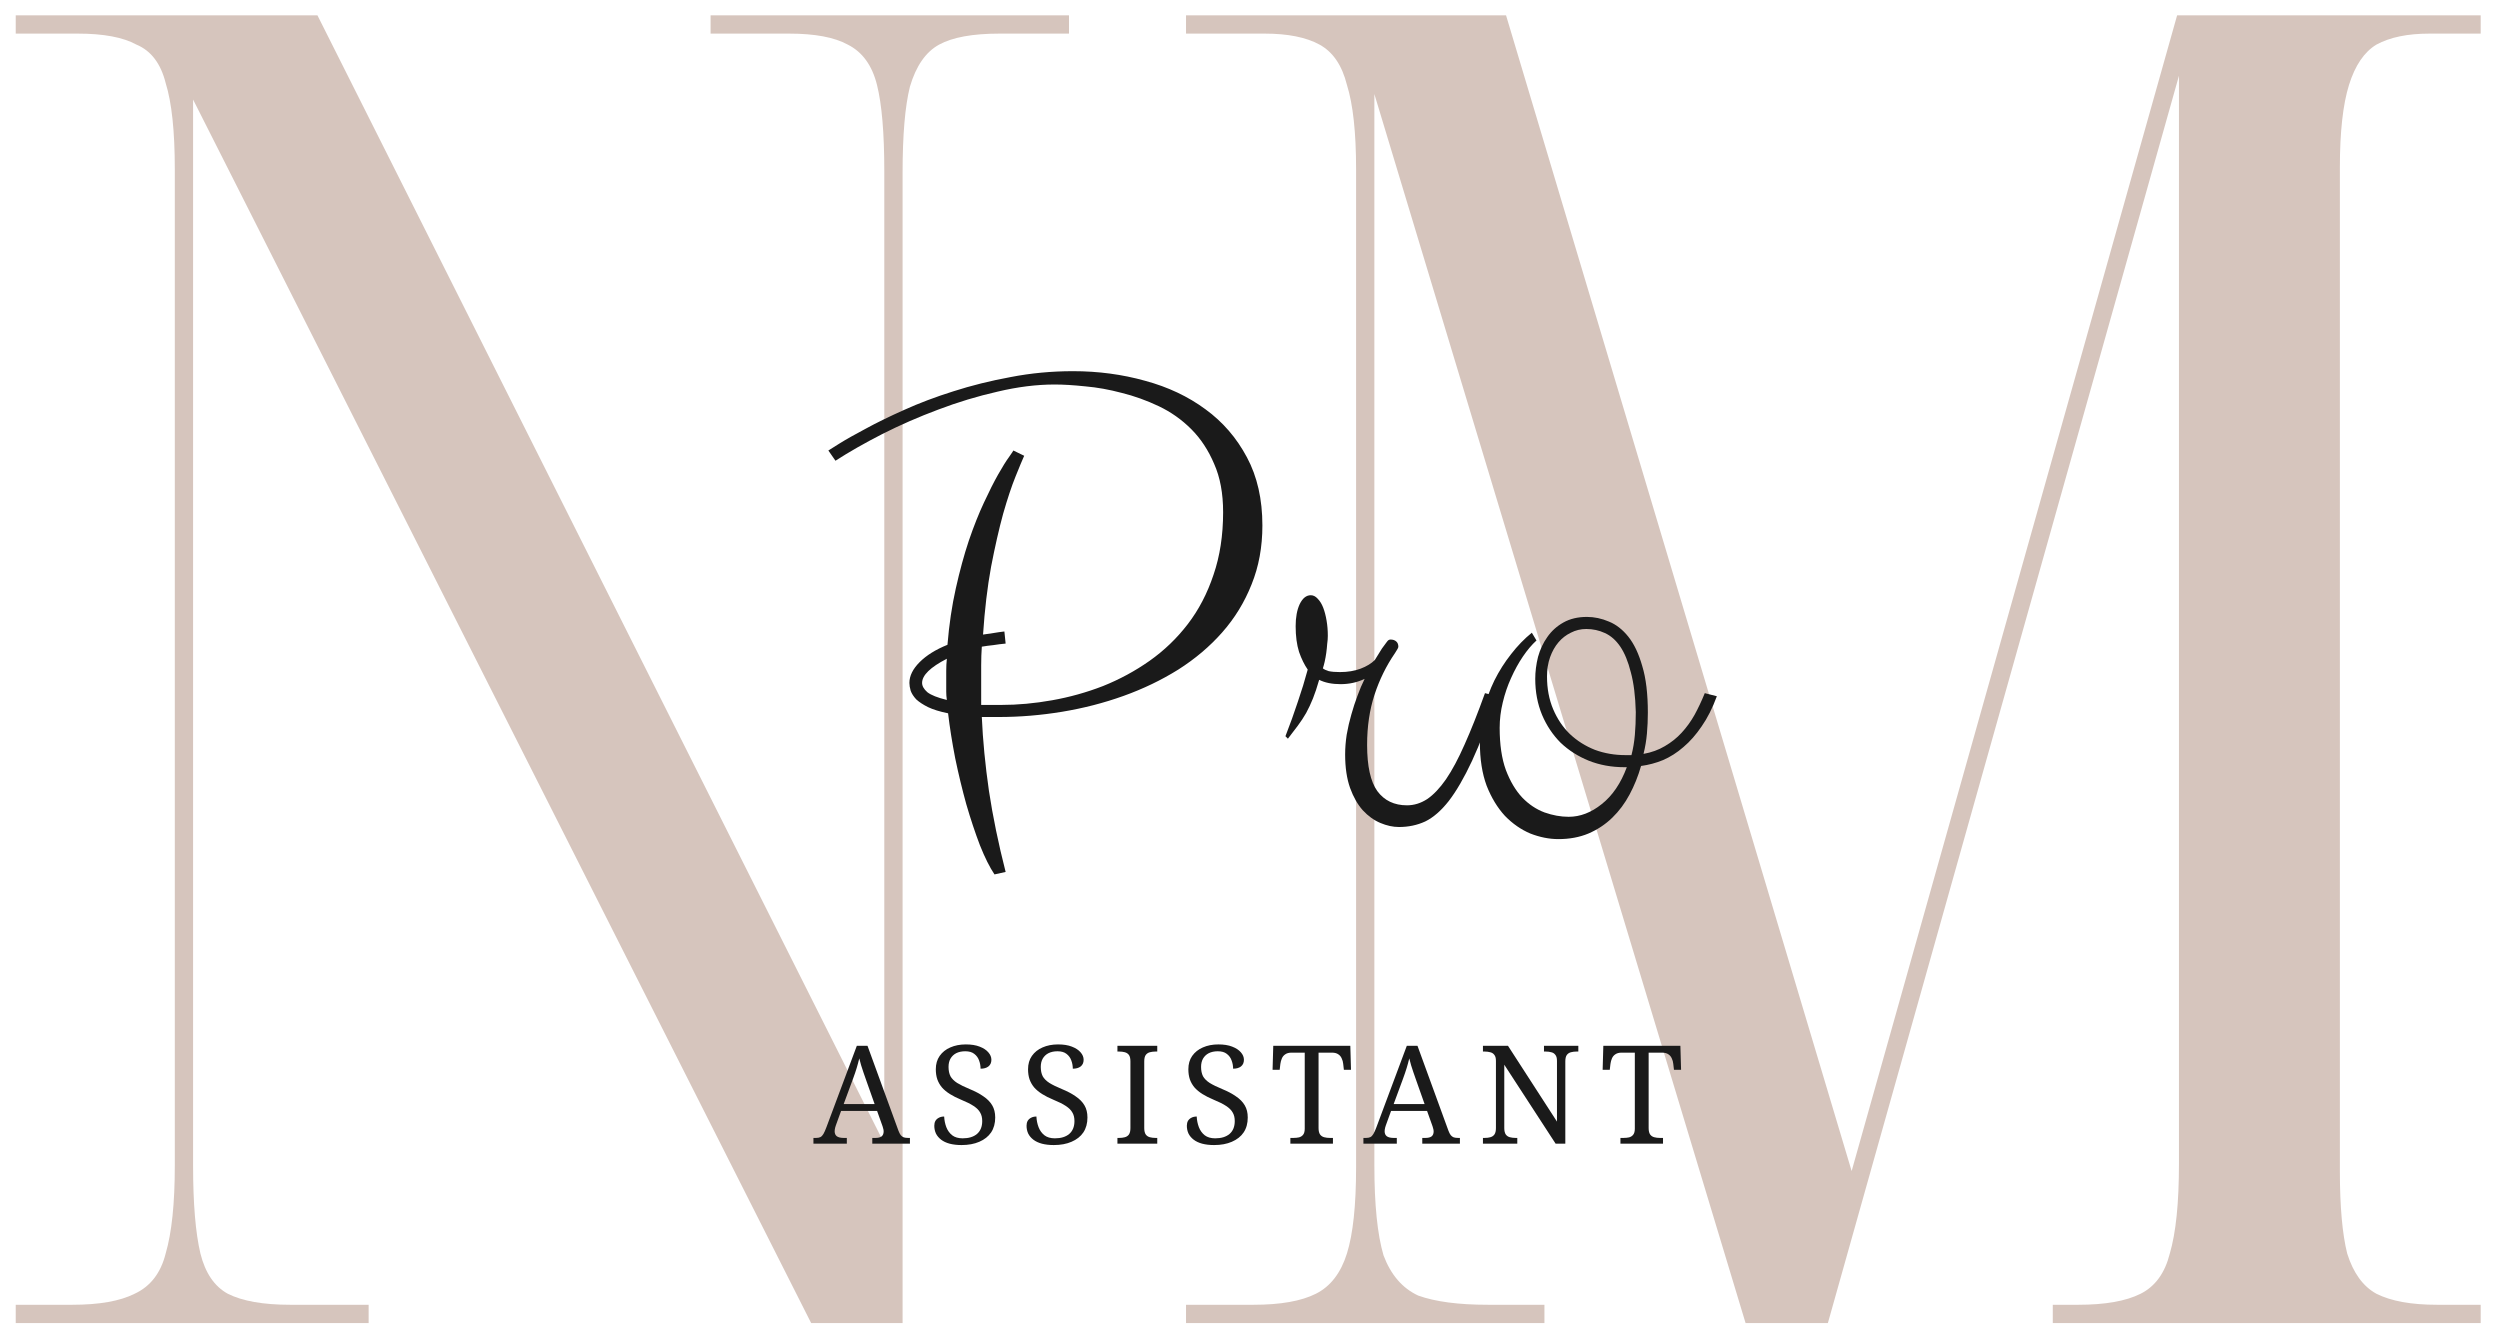 <svg xmlns="http://www.w3.org/2000/svg" width="142" height="76" viewBox="0 0 142 76" fill="none"><path d="M0.893 75.151V74.111H4.112C5.636 74.111 6.813 73.903 7.644 73.486C8.544 73.07 9.133 72.307 9.41 71.198C9.756 70.019 9.929 68.354 9.929 66.204V9.608C9.929 7.458 9.756 5.828 9.41 4.718C9.133 3.608 8.579 2.88 7.748 2.533C6.986 2.117 5.878 1.909 4.424 1.909H0.893V0.869H18.03L50.228 64.955V9.712C50.228 7.562 50.09 5.932 49.813 4.822C49.536 3.712 48.982 2.949 48.151 2.533C47.39 2.117 46.282 1.909 44.827 1.909H40.361V0.869H60.719V1.909H56.772C55.248 1.909 54.106 2.117 53.344 2.533C52.583 2.949 52.029 3.747 51.683 4.926C51.406 6.036 51.267 7.666 51.267 9.816V75.151H46.074L10.967 5.654V66.204C10.967 68.354 11.106 70.019 11.383 71.198C11.66 72.307 12.179 73.07 12.941 73.486C13.772 73.903 14.949 74.111 16.472 74.111H20.939V75.151H0.893Z" fill="#D6C5BD"></path><path d="M67.366 75.151V74.111H71.209C72.733 74.111 73.91 73.903 74.74 73.486C75.571 73.07 76.16 72.307 76.506 71.198C76.853 70.088 77.026 68.458 77.026 66.308V9.608C77.026 7.527 76.853 5.932 76.506 4.822C76.229 3.712 75.71 2.949 74.948 2.533C74.186 2.117 73.148 1.909 71.832 1.909H67.366V0.869H85.543L105.173 66.516L123.661 0.869H140.903V1.909H137.994C136.748 1.909 135.744 2.117 134.982 2.533C134.29 2.949 133.771 3.712 133.424 4.822C133.078 5.932 132.905 7.492 132.905 9.504V66.516C132.905 68.527 133.044 70.088 133.32 71.198C133.667 72.307 134.221 73.07 134.982 73.486C135.813 73.903 136.956 74.111 138.41 74.111H140.903V75.151H116.598V74.111H118.052C119.576 74.111 120.753 73.903 121.584 73.486C122.415 73.07 122.969 72.307 123.246 71.198C123.592 70.019 123.765 68.319 123.765 66.1V4.302L103.823 75.151H99.149L78.064 5.342V66.204C78.064 68.423 78.237 70.123 78.583 71.302C78.999 72.411 79.657 73.174 80.557 73.59C81.526 73.937 82.842 74.111 84.504 74.111H87.724V75.151H67.366Z" fill="#D6C5BD"></path><path d="M46.203 64.961V64.634H46.351C46.455 64.634 46.538 64.618 46.599 64.587C46.662 64.556 46.719 64.496 46.771 64.408C46.822 64.32 46.88 64.192 46.941 64.026L48.668 59.401H49.274L51.031 64.221C51.073 64.33 51.116 64.416 51.163 64.478C51.21 64.535 51.267 64.577 51.334 64.603C51.402 64.623 51.485 64.634 51.583 64.634H51.684V64.961H49.546V64.634H49.725C49.88 64.634 49.997 64.605 50.075 64.548C50.152 64.486 50.191 64.39 50.191 64.26C50.191 64.229 50.189 64.201 50.184 64.175C50.178 64.143 50.171 64.112 50.16 64.081C50.155 64.045 50.145 64.008 50.129 63.972L49.818 63.1H47.774L47.478 63.917C47.462 63.959 47.45 64.001 47.439 64.042C47.429 64.084 47.421 64.122 47.416 64.159C47.411 64.19 47.408 64.221 47.408 64.252C47.408 64.382 47.45 64.478 47.532 64.541C47.621 64.603 47.75 64.634 47.921 64.634H48.1V64.961H46.203ZM47.921 62.711H49.678L49.196 61.348C49.144 61.192 49.093 61.044 49.041 60.904C48.994 60.764 48.95 60.629 48.909 60.499C48.872 60.369 48.839 60.242 48.807 60.117C48.787 60.211 48.763 60.301 48.737 60.39C48.717 60.478 48.691 60.569 48.66 60.662C48.634 60.751 48.603 60.847 48.567 60.95C48.535 61.049 48.497 61.158 48.45 61.278L47.921 62.711Z" fill="#1A1A1A"></path><path d="M54.615 65.039C54.362 65.039 54.136 65.013 53.939 64.961C53.747 64.909 53.587 64.834 53.457 64.735C53.328 64.636 53.229 64.52 53.162 64.385C53.1 64.25 53.068 64.102 53.068 63.941C53.068 63.837 53.089 63.746 53.131 63.668C53.177 63.59 53.242 63.531 53.325 63.489C53.408 63.443 53.509 63.419 53.628 63.419C53.639 63.632 53.68 63.834 53.752 64.026C53.825 64.213 53.937 64.367 54.087 64.486C54.237 64.6 54.434 64.657 54.678 64.657C55.025 64.657 55.297 64.574 55.494 64.408C55.691 64.237 55.79 63.993 55.79 63.676C55.79 63.484 55.751 63.323 55.673 63.193C55.6 63.058 55.476 62.934 55.3 62.819C55.129 62.705 54.89 62.586 54.585 62.461C54.346 62.362 54.136 62.256 53.955 62.142C53.773 62.028 53.623 61.903 53.504 61.768C53.39 61.633 53.302 61.48 53.24 61.309C53.182 61.138 53.154 60.945 53.154 60.733C53.154 60.437 53.227 60.185 53.372 59.977C53.522 59.764 53.724 59.603 53.978 59.494C54.237 59.38 54.53 59.323 54.857 59.323C55.167 59.323 55.429 59.364 55.642 59.448C55.86 59.531 56.025 59.64 56.139 59.775C56.253 59.905 56.311 60.045 56.311 60.195C56.311 60.361 56.253 60.488 56.139 60.577C56.03 60.66 55.883 60.702 55.696 60.702C55.696 60.541 55.668 60.385 55.611 60.234C55.559 60.084 55.468 59.959 55.339 59.86C55.215 59.761 55.043 59.712 54.825 59.712C54.629 59.712 54.457 59.749 54.312 59.821C54.173 59.894 54.064 59.998 53.986 60.133C53.913 60.263 53.877 60.418 53.877 60.6C53.877 60.808 53.913 60.984 53.986 61.13C54.064 61.27 54.191 61.397 54.367 61.511C54.543 61.62 54.782 61.737 55.082 61.861C55.388 61.986 55.647 62.124 55.86 62.274C56.077 62.42 56.243 62.588 56.357 62.781C56.471 62.973 56.528 63.203 56.528 63.474C56.528 63.806 56.45 64.089 56.295 64.322C56.139 64.551 55.916 64.727 55.627 64.852C55.341 64.977 55.004 65.039 54.615 65.039Z" fill="#1A1A1A"></path><path d="M59.855 65.039C59.601 65.039 59.375 65.013 59.178 64.961C58.987 64.909 58.826 64.834 58.696 64.735C58.567 64.636 58.468 64.52 58.401 64.385C58.339 64.25 58.308 64.102 58.308 63.941C58.308 63.837 58.328 63.746 58.37 63.668C58.416 63.59 58.481 63.531 58.564 63.489C58.647 63.443 58.748 63.419 58.868 63.419C58.878 63.632 58.919 63.834 58.992 64.026C59.064 64.213 59.176 64.367 59.326 64.486C59.476 64.6 59.673 64.657 59.917 64.657C60.264 64.657 60.536 64.574 60.733 64.408C60.93 64.237 61.029 63.993 61.029 63.676C61.029 63.484 60.99 63.323 60.912 63.193C60.84 63.058 60.715 62.934 60.539 62.819C60.368 62.705 60.13 62.586 59.824 62.461C59.585 62.362 59.375 62.256 59.194 62.142C59.013 62.028 58.862 61.903 58.743 61.768C58.629 61.633 58.541 61.48 58.479 61.309C58.422 61.138 58.393 60.945 58.393 60.733C58.393 60.437 58.466 60.185 58.611 59.977C58.761 59.764 58.963 59.603 59.217 59.494C59.476 59.38 59.769 59.323 60.096 59.323C60.407 59.323 60.669 59.364 60.881 59.448C61.099 59.531 61.265 59.64 61.379 59.775C61.493 59.905 61.55 60.045 61.55 60.195C61.55 60.361 61.493 60.488 61.379 60.577C61.27 60.66 61.122 60.702 60.935 60.702C60.935 60.541 60.907 60.385 60.85 60.234C60.798 60.084 60.707 59.959 60.578 59.86C60.453 59.761 60.282 59.712 60.065 59.712C59.868 59.712 59.697 59.749 59.552 59.821C59.412 59.894 59.303 59.998 59.225 60.133C59.152 60.263 59.116 60.418 59.116 60.6C59.116 60.808 59.152 60.984 59.225 61.13C59.303 61.27 59.43 61.397 59.606 61.511C59.782 61.62 60.02 61.737 60.321 61.861C60.627 61.986 60.886 62.124 61.099 62.274C61.316 62.42 61.482 62.588 61.596 62.781C61.71 62.973 61.767 63.203 61.767 63.474C61.767 63.806 61.689 64.089 61.534 64.322C61.379 64.551 61.156 64.727 60.865 64.852C60.581 64.977 60.243 65.039 59.855 65.039Z" fill="#1A1A1A"></path><path d="M63.47 64.961V64.634H63.571C63.69 64.634 63.796 64.621 63.889 64.595C63.988 64.569 64.066 64.517 64.123 64.439C64.18 64.356 64.208 64.234 64.208 64.073V60.288C64.208 60.122 64.18 60.001 64.123 59.922C64.066 59.845 63.988 59.793 63.889 59.767C63.796 59.741 63.69 59.728 63.571 59.728H63.47V59.401H65.732V59.728H65.631C65.517 59.728 65.411 59.741 65.312 59.767C65.214 59.793 65.136 59.845 65.079 59.922C65.022 60.001 64.993 60.122 64.993 60.288V64.073C64.993 64.234 65.022 64.356 65.079 64.439C65.136 64.517 65.214 64.569 65.312 64.595C65.411 64.621 65.517 64.634 65.631 64.634H65.732V64.961H63.47Z" fill="#1A1A1A"></path><path d="M68.96 65.039C68.706 65.039 68.481 65.013 68.284 64.961C68.092 64.909 67.931 64.834 67.802 64.735C67.672 64.636 67.574 64.52 67.506 64.385C67.444 64.25 67.413 64.102 67.413 63.941C67.413 63.837 67.434 63.746 67.475 63.668C67.522 63.59 67.587 63.531 67.669 63.489C67.753 63.443 67.853 63.419 67.973 63.419C67.983 63.632 68.025 63.834 68.097 64.026C68.17 64.213 68.281 64.367 68.431 64.486C68.582 64.6 68.779 64.657 69.022 64.657C69.37 64.657 69.641 64.574 69.838 64.408C70.036 64.237 70.134 63.993 70.134 63.676C70.134 63.484 70.095 63.323 70.017 63.193C69.945 63.058 69.82 62.934 69.644 62.819C69.473 62.705 69.235 62.586 68.929 62.461C68.691 62.362 68.481 62.256 68.299 62.142C68.118 62.028 67.968 61.903 67.848 61.768C67.734 61.633 67.646 61.48 67.584 61.309C67.527 61.138 67.499 60.945 67.499 60.733C67.499 60.437 67.571 60.185 67.716 59.977C67.867 59.764 68.069 59.603 68.323 59.494C68.582 59.38 68.875 59.323 69.201 59.323C69.512 59.323 69.774 59.364 69.987 59.448C70.204 59.531 70.37 59.64 70.484 59.775C70.598 59.905 70.655 60.045 70.655 60.195C70.655 60.361 70.598 60.488 70.484 60.577C70.375 60.66 70.227 60.702 70.041 60.702C70.041 60.541 70.012 60.385 69.955 60.234C69.903 60.084 69.813 59.959 69.683 59.86C69.559 59.761 69.388 59.712 69.17 59.712C68.973 59.712 68.802 59.749 68.657 59.821C68.517 59.894 68.408 59.998 68.33 60.133C68.258 60.263 68.221 60.418 68.221 60.6C68.221 60.808 68.258 60.984 68.33 61.13C68.408 61.27 68.535 61.397 68.711 61.511C68.887 61.62 69.126 61.737 69.427 61.861C69.732 61.986 69.992 62.124 70.204 62.274C70.422 62.42 70.588 62.588 70.701 62.781C70.816 62.973 70.872 63.203 70.872 63.474C70.872 63.806 70.795 64.089 70.639 64.322C70.484 64.551 70.261 64.727 69.971 64.852C69.686 64.977 69.349 65.039 68.96 65.039Z" fill="#1A1A1A"></path><path d="M73.293 64.961V64.634H73.472C73.586 64.634 73.689 64.623 73.783 64.603C73.881 64.577 73.959 64.527 74.016 64.455C74.078 64.377 74.109 64.263 74.109 64.112V59.79H73.363C73.213 59.79 73.093 59.821 73.005 59.884C72.917 59.941 72.852 60.019 72.811 60.117C72.769 60.211 72.741 60.315 72.725 60.429L72.686 60.764H72.282L72.321 59.401H76.698L76.737 60.764H76.332L76.294 60.429C76.283 60.315 76.255 60.211 76.208 60.117C76.167 60.019 76.102 59.941 76.014 59.884C75.926 59.821 75.804 59.79 75.648 59.79H74.894V64.073C74.894 64.234 74.923 64.356 74.98 64.439C75.037 64.517 75.115 64.569 75.213 64.595C75.312 64.621 75.418 64.634 75.532 64.634H75.711V64.961H73.293Z" fill="#1A1A1A"></path><path d="M77.442 64.961V64.634H77.59C77.694 64.634 77.776 64.618 77.839 64.587C77.901 64.556 77.958 64.496 78.01 64.408C78.062 64.32 78.118 64.192 78.181 64.026L79.907 59.401H80.513L82.27 64.221C82.311 64.33 82.356 64.416 82.402 64.478C82.449 64.535 82.506 64.577 82.573 64.603C82.641 64.623 82.724 64.634 82.822 64.634H82.923V64.961H80.785V64.634H80.964C81.12 64.634 81.236 64.605 81.314 64.548C81.392 64.486 81.431 64.39 81.431 64.26C81.431 64.229 81.428 64.201 81.423 64.175C81.418 64.143 81.41 64.112 81.399 64.081C81.394 64.045 81.384 64.008 81.368 63.972L81.057 63.1H79.013L78.717 63.917C78.702 63.959 78.689 64.001 78.678 64.042C78.668 64.084 78.66 64.122 78.655 64.159C78.65 64.19 78.647 64.221 78.647 64.252C78.647 64.382 78.689 64.478 78.772 64.541C78.86 64.603 78.99 64.634 79.16 64.634H79.339V64.961H77.442ZM79.16 62.711H80.917L80.435 61.348C80.384 61.192 80.332 61.044 80.28 60.904C80.233 60.764 80.189 60.629 80.148 60.499C80.112 60.369 80.078 60.242 80.047 60.117C80.026 60.211 80.003 60.301 79.977 60.39C79.956 60.478 79.93 60.569 79.899 60.662C79.873 60.751 79.842 60.847 79.805 60.95C79.775 61.049 79.736 61.158 79.689 61.278L79.16 62.711Z" fill="#1A1A1A"></path><path d="M84.231 64.961V64.634H84.331C84.451 64.634 84.557 64.621 84.65 64.595C84.749 64.569 84.826 64.517 84.883 64.439C84.941 64.356 84.969 64.234 84.969 64.073V60.257C84.969 60.102 84.938 59.987 84.876 59.915C84.819 59.837 84.741 59.788 84.642 59.767C84.549 59.741 84.445 59.728 84.331 59.728H84.231V59.401H85.653L88.436 63.707V60.257C88.436 60.102 88.405 59.987 88.343 59.915C88.286 59.837 88.208 59.788 88.11 59.767C88.017 59.741 87.913 59.728 87.799 59.728H87.698V59.401H89.649V59.728H89.548C89.434 59.728 89.328 59.741 89.229 59.767C89.131 59.793 89.053 59.845 88.996 59.922C88.939 60.001 88.91 60.122 88.91 60.288V64.961H88.359L85.443 60.476V64.073C85.443 64.234 85.472 64.356 85.529 64.439C85.586 64.517 85.664 64.569 85.762 64.595C85.86 64.621 85.967 64.634 86.081 64.634H86.182V64.961H84.231Z" fill="#1A1A1A"></path><path d="M92.041 64.961V64.634H92.22C92.334 64.634 92.438 64.623 92.531 64.603C92.63 64.577 92.707 64.527 92.764 64.455C92.826 64.377 92.858 64.263 92.858 64.112V59.79H92.111C91.961 59.79 91.842 59.821 91.753 59.884C91.665 59.941 91.6 60.019 91.559 60.117C91.518 60.211 91.489 60.315 91.474 60.429L91.435 60.764H91.03L91.069 59.401H95.446L95.485 60.764H95.081L95.042 60.429C95.032 60.315 95.003 60.211 94.957 60.117C94.915 60.019 94.85 59.941 94.762 59.884C94.674 59.821 94.552 59.79 94.397 59.79H93.643V64.073C93.643 64.234 93.671 64.356 93.728 64.439C93.785 64.517 93.863 64.569 93.961 64.595C94.06 64.621 94.166 64.634 94.28 64.634H94.459V64.961H92.041Z" fill="#1A1A1A"></path><path d="M56.487 49.667C56.218 49.268 55.942 48.717 55.661 48.013C55.392 47.309 55.134 46.535 54.888 45.69C54.654 44.845 54.443 43.971 54.255 43.067C54.08 42.163 53.945 41.313 53.851 40.515C53.383 40.421 53.002 40.304 52.709 40.163C52.428 40.022 52.205 39.875 52.041 39.723C51.889 39.559 51.783 39.394 51.725 39.23C51.678 39.066 51.654 38.919 51.654 38.79C51.654 38.391 51.848 37.998 52.234 37.611C52.621 37.223 53.148 36.895 53.816 36.625C53.91 35.475 54.068 34.407 54.29 33.422C54.513 32.424 54.759 31.521 55.029 30.711C55.31 29.89 55.597 29.168 55.889 28.546C56.182 27.913 56.452 27.379 56.698 26.944C56.944 26.51 57.149 26.182 57.313 25.959C57.477 25.724 57.559 25.601 57.559 25.589L58.174 25.888C58.068 26.123 57.904 26.516 57.682 27.068C57.459 27.619 57.225 28.323 56.979 29.18C56.745 30.036 56.516 31.04 56.294 32.19C56.083 33.34 55.931 34.624 55.837 36.044C56.036 36.009 56.235 35.98 56.434 35.956C56.633 35.921 56.838 35.892 57.049 35.868L57.12 36.555C56.873 36.578 56.639 36.607 56.417 36.643C56.194 36.666 55.977 36.695 55.767 36.731C55.743 37.071 55.731 37.423 55.731 37.787C55.731 38.15 55.731 38.52 55.731 38.895V40.04H56.873C57.811 40.04 58.772 39.952 59.755 39.776C60.751 39.6 61.718 39.33 62.655 38.966C63.592 38.59 64.471 38.115 65.29 37.54C66.122 36.953 66.849 36.255 67.469 35.446C68.091 34.636 68.576 33.703 68.928 32.647C69.291 31.591 69.473 30.406 69.473 29.092C69.473 28.024 69.303 27.109 68.963 26.346C68.635 25.572 68.202 24.914 67.663 24.375C67.124 23.835 66.509 23.401 65.818 23.072C65.126 22.744 64.424 22.491 63.709 22.315C63.006 22.128 62.321 22.004 61.653 21.946C60.985 21.875 60.4 21.84 59.896 21.84C58.877 21.84 57.799 21.975 56.663 22.245C55.526 22.503 54.402 22.843 53.289 23.266C52.188 23.677 51.128 24.14 50.108 24.656C49.101 25.173 48.217 25.677 47.455 26.17L47.051 25.589C47.098 25.566 47.303 25.437 47.666 25.202C48.041 24.967 48.539 24.686 49.16 24.357C49.78 24.017 50.513 23.659 51.356 23.283C52.211 22.896 53.142 22.544 54.15 22.227C55.169 21.899 56.253 21.629 57.401 21.418C58.548 21.195 59.732 21.083 60.95 21.083C62.38 21.083 63.744 21.265 65.044 21.629C66.345 21.981 67.487 22.521 68.471 23.248C69.455 23.964 70.24 24.873 70.826 25.976C71.412 27.068 71.704 28.358 71.704 29.849C71.704 31.069 71.499 32.184 71.09 33.193C70.691 34.202 70.135 35.111 69.42 35.921C68.717 36.719 67.885 37.423 66.925 38.033C65.964 38.632 64.927 39.13 63.814 39.529C62.702 39.928 61.542 40.227 60.335 40.427C59.128 40.626 57.928 40.726 56.733 40.726H55.767C55.825 42.052 55.96 43.448 56.171 44.915C56.393 46.382 56.709 47.919 57.12 49.526L56.487 49.667ZM52.375 38.79C52.375 38.966 52.475 39.142 52.674 39.318C52.885 39.482 53.254 39.629 53.781 39.758C53.757 39.594 53.746 39.435 53.746 39.283C53.746 39.118 53.746 38.954 53.746 38.79C53.746 38.555 53.746 38.326 53.746 38.103C53.746 37.869 53.757 37.64 53.781 37.417C52.843 37.898 52.375 38.356 52.375 38.79Z" fill="#1A1A1A"></path><path d="M74.928 38.614C74.811 39.025 74.694 39.377 74.577 39.67C74.459 39.963 74.331 40.239 74.19 40.497C74.049 40.744 73.891 40.984 73.716 41.219C73.551 41.442 73.364 41.688 73.153 41.958L73.013 41.817C73.282 41.125 73.516 40.474 73.716 39.864C73.927 39.253 74.114 38.643 74.278 38.033C74.091 37.763 73.927 37.429 73.786 37.03C73.657 36.619 73.593 36.132 73.593 35.569C73.593 35.064 73.669 34.648 73.821 34.319C73.985 33.979 74.196 33.809 74.454 33.809C74.594 33.809 74.723 33.873 74.84 34.002C74.969 34.132 75.075 34.302 75.157 34.513C75.239 34.724 75.303 34.971 75.35 35.252C75.397 35.522 75.42 35.809 75.42 36.115C75.42 36.255 75.409 36.408 75.385 36.572C75.373 36.736 75.356 36.907 75.332 37.083C75.309 37.247 75.28 37.411 75.244 37.575C75.209 37.728 75.174 37.857 75.139 37.963C75.209 38.021 75.32 38.074 75.473 38.121C75.637 38.156 75.848 38.174 76.105 38.174C76.55 38.174 76.943 38.109 77.283 37.98C77.622 37.851 77.892 37.687 78.091 37.487C78.267 37.206 78.401 36.989 78.495 36.836C78.601 36.684 78.683 36.572 78.741 36.502C78.8 36.42 78.841 36.373 78.864 36.361C78.899 36.337 78.94 36.326 78.987 36.326C79.116 36.326 79.221 36.361 79.303 36.431C79.385 36.502 79.426 36.602 79.426 36.731C79.426 36.766 79.409 36.813 79.374 36.871C79.339 36.93 79.292 37.006 79.233 37.1C78.741 37.816 78.354 38.602 78.073 39.459C77.792 40.315 77.652 41.266 77.652 42.31C77.652 43.519 77.845 44.393 78.231 44.933C78.63 45.473 79.192 45.742 79.919 45.742C80.317 45.742 80.698 45.625 81.061 45.39C81.424 45.144 81.781 44.768 82.132 44.264C82.484 43.748 82.835 43.09 83.187 42.292C83.55 41.483 83.936 40.509 84.347 39.371L85.032 39.547C84.528 41.037 84.054 42.263 83.608 43.225C83.163 44.176 82.724 44.933 82.291 45.496C81.857 46.047 81.412 46.435 80.955 46.658C80.498 46.869 80 46.974 79.462 46.974C79.122 46.974 78.77 46.898 78.407 46.745C78.044 46.593 77.71 46.352 77.406 46.024C77.113 45.696 76.873 45.273 76.685 44.757C76.498 44.229 76.404 43.595 76.404 42.856C76.404 42.492 76.433 42.117 76.492 41.729C76.562 41.33 76.65 40.949 76.756 40.585C76.861 40.21 76.978 39.852 77.107 39.512C77.236 39.16 77.371 38.843 77.511 38.561C77.09 38.761 76.633 38.86 76.141 38.86C75.66 38.86 75.256 38.778 74.928 38.614Z" fill="#1A1A1A"></path><path d="M89.1 46.394C89.756 46.394 90.383 46.153 90.98 45.672C91.589 45.191 92.063 44.493 92.403 43.577H92.263C91.536 43.577 90.863 43.454 90.242 43.208C89.633 42.961 89.1 42.621 88.643 42.187C88.198 41.741 87.846 41.213 87.588 40.603C87.331 39.981 87.202 39.3 87.202 38.561C87.202 38.15 87.255 37.734 87.36 37.311C87.477 36.889 87.653 36.514 87.887 36.185C88.122 35.845 88.426 35.569 88.801 35.358C89.176 35.147 89.621 35.041 90.136 35.041C90.558 35.041 90.974 35.129 91.384 35.305C91.794 35.469 92.163 35.757 92.491 36.167C92.819 36.578 93.083 37.135 93.282 37.84C93.493 38.532 93.598 39.412 93.598 40.48C93.598 40.879 93.58 41.278 93.545 41.676C93.51 42.064 93.446 42.445 93.352 42.821C93.809 42.738 94.213 42.592 94.565 42.38C94.928 42.169 95.244 41.917 95.513 41.624C95.795 41.319 96.041 40.978 96.252 40.603C96.462 40.216 96.656 39.805 96.832 39.371L97.517 39.547C97.271 40.216 96.984 40.785 96.656 41.254C96.339 41.723 95.994 42.117 95.619 42.433C95.256 42.75 94.869 42.996 94.459 43.173C94.061 43.337 93.645 43.448 93.212 43.507C93.048 44.082 92.831 44.622 92.561 45.126C92.292 45.631 91.964 46.071 91.577 46.446C91.191 46.822 90.74 47.121 90.224 47.344C89.721 47.555 89.153 47.661 88.52 47.661C87.993 47.661 87.46 47.555 86.921 47.344C86.394 47.121 85.913 46.787 85.48 46.341C85.058 45.883 84.712 45.314 84.443 44.634C84.186 43.941 84.057 43.12 84.057 42.169C84.057 41.547 84.127 40.937 84.267 40.339C84.419 39.74 84.625 39.177 84.882 38.649C85.152 38.109 85.468 37.611 85.831 37.153C86.194 36.684 86.587 36.279 87.008 35.938L87.272 36.379C87.003 36.625 86.745 36.93 86.499 37.294C86.253 37.658 86.031 38.062 85.831 38.508C85.632 38.943 85.474 39.406 85.357 39.899C85.24 40.38 85.181 40.861 85.181 41.342C85.181 42.292 85.298 43.09 85.533 43.736C85.778 44.381 86.089 44.903 86.464 45.302C86.839 45.69 87.26 45.971 87.729 46.147C88.198 46.312 88.654 46.394 89.1 46.394ZM90.101 35.727C89.785 35.727 89.492 35.798 89.223 35.938C88.953 36.068 88.719 36.249 88.52 36.484C88.32 36.719 88.162 37.001 88.045 37.329C87.928 37.658 87.87 38.021 87.87 38.42C87.87 39.113 87.987 39.734 88.221 40.286C88.455 40.837 88.772 41.307 89.17 41.694C89.58 42.081 90.055 42.38 90.593 42.592C91.132 42.791 91.712 42.891 92.333 42.891H92.667C92.761 42.527 92.825 42.146 92.86 41.747C92.895 41.348 92.913 40.914 92.913 40.444C92.889 39.541 92.796 38.79 92.632 38.191C92.48 37.581 92.28 37.094 92.034 36.731C91.788 36.367 91.495 36.109 91.156 35.956C90.828 35.804 90.476 35.727 90.101 35.727Z" fill="#1A1A1A"></path></svg>